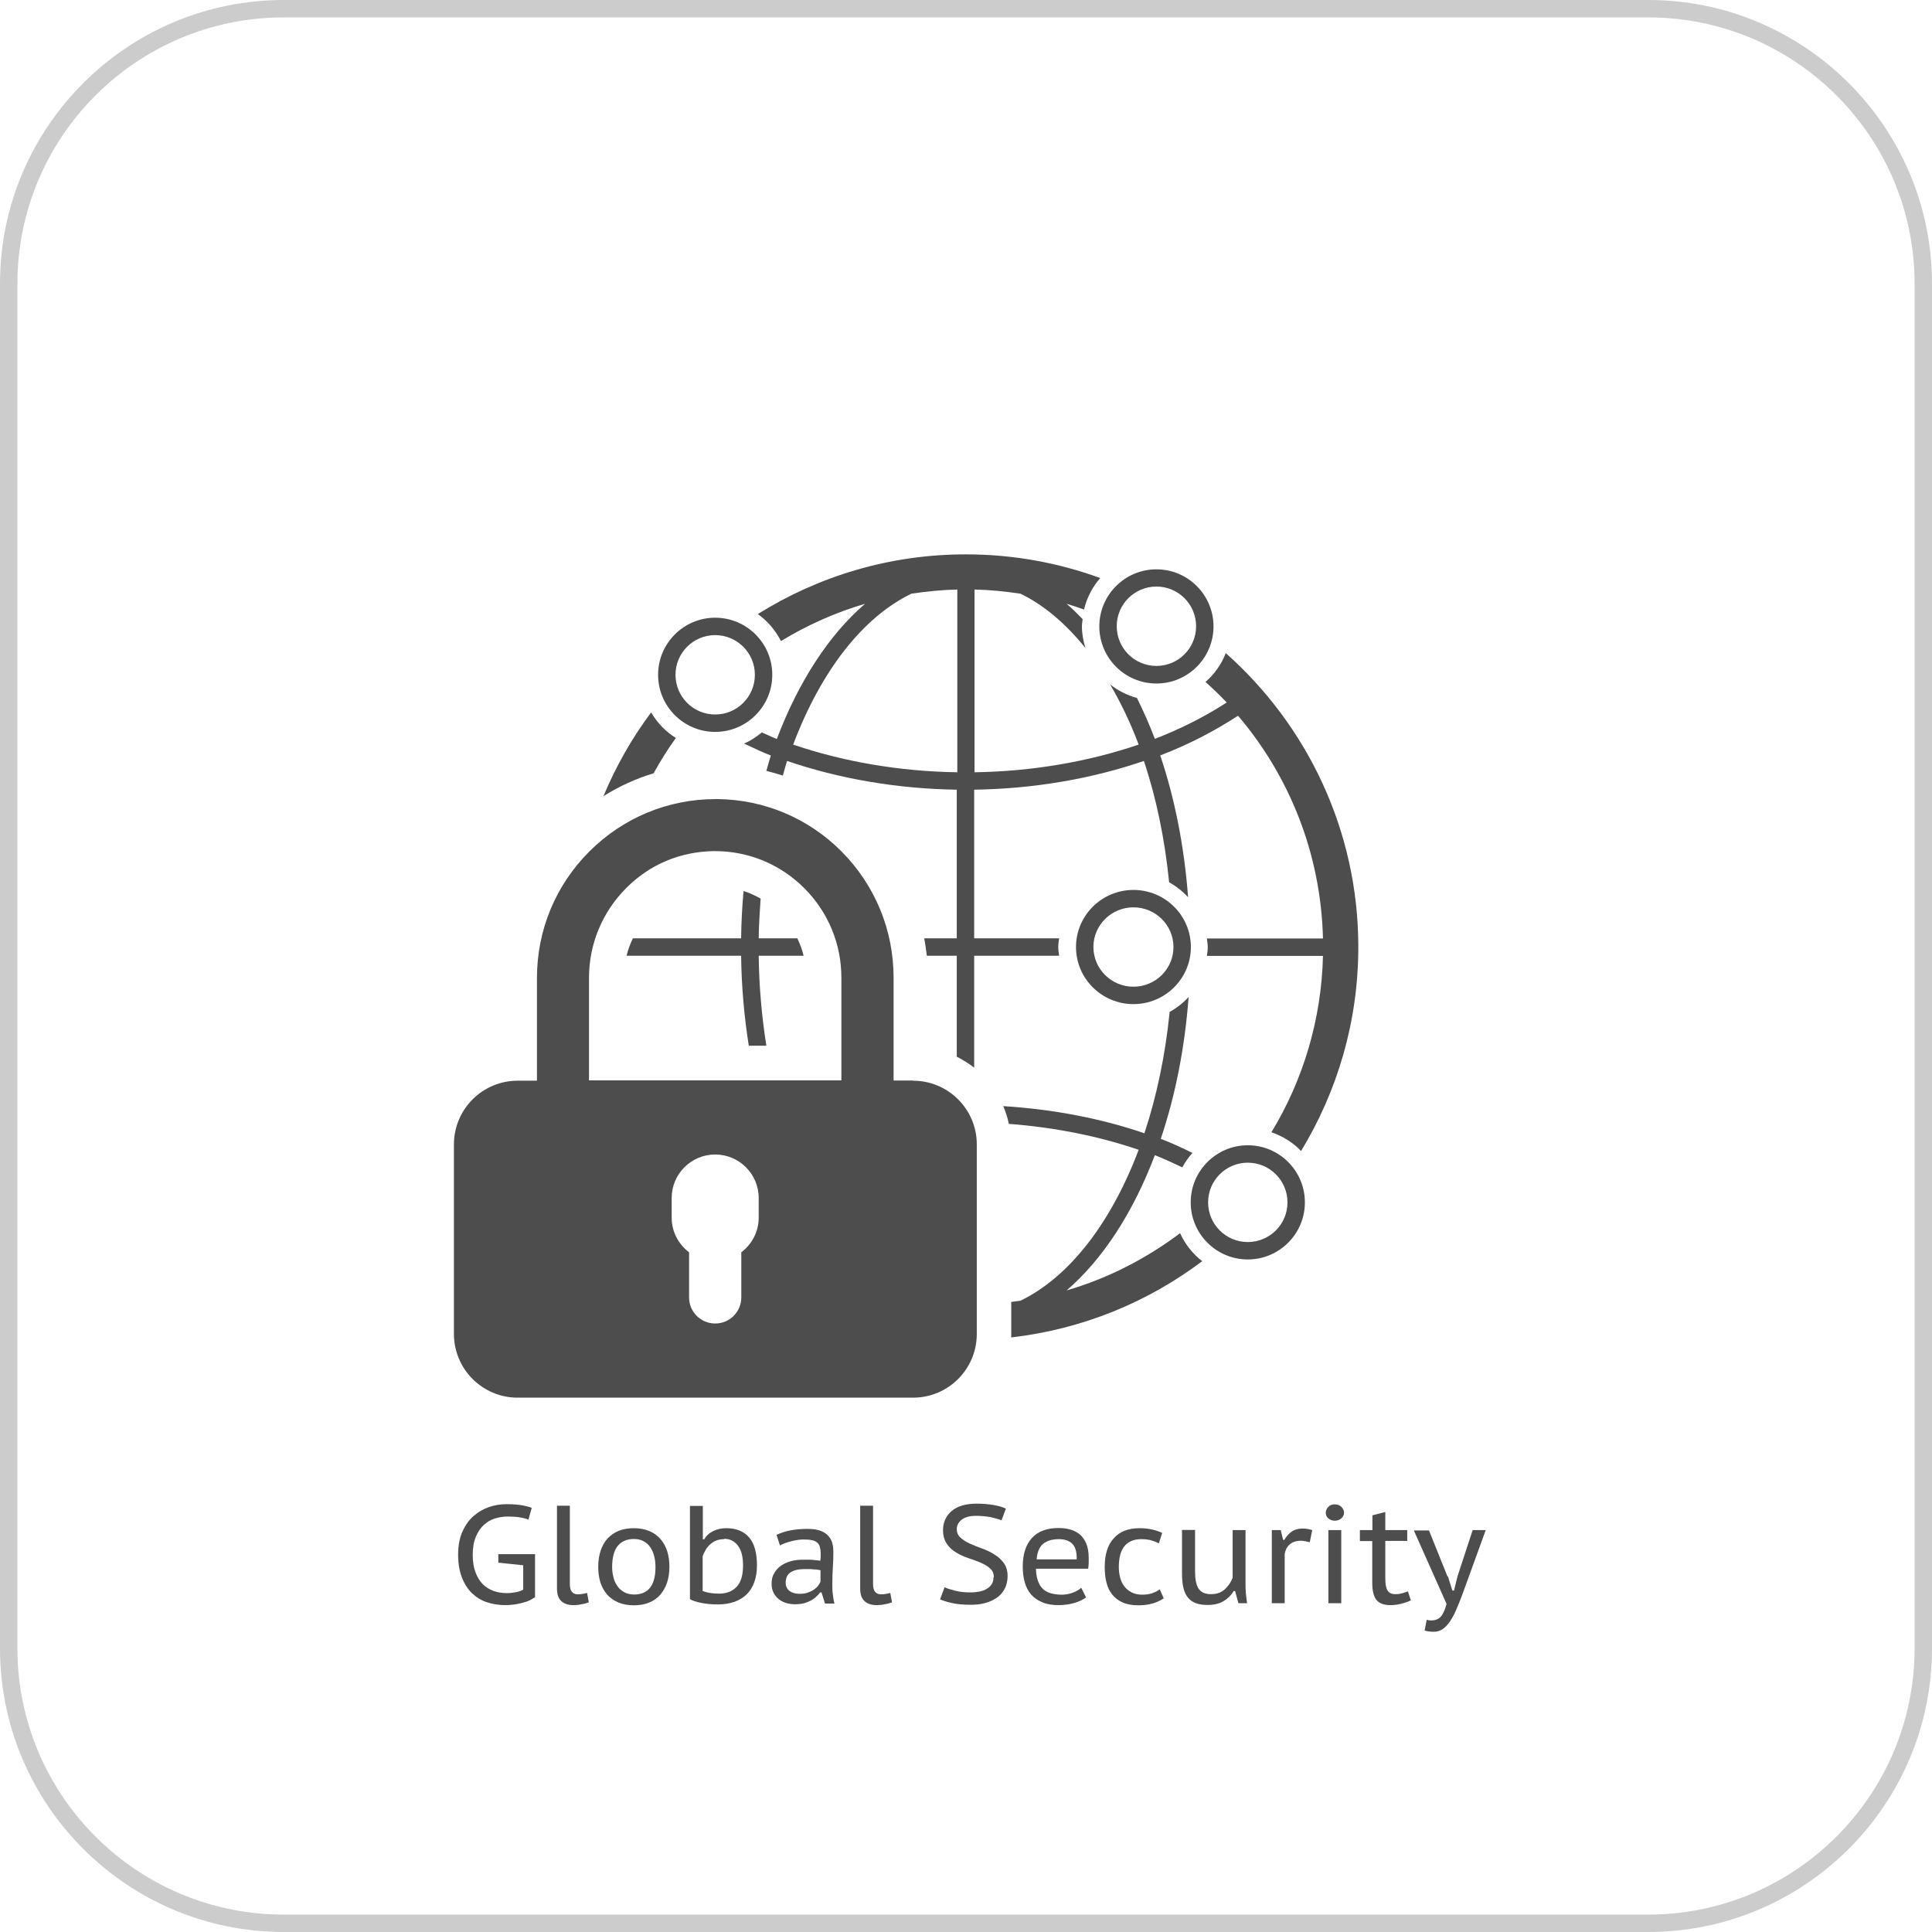 <?xml version="1.0" encoding="UTF-8"?>
<svg id="_圖層_2" data-name="圖層 2" xmlns="http://www.w3.org/2000/svg" viewBox="0 0 111 111">
  <defs>
    <style>
      .cls-1 {
        fill: #ccc;
      }

      .cls-1, .cls-2 {
        stroke-width: 0px;
      }

      .cls-2 {
        fill: #4d4d4d;
      }
    </style>
  </defs>
  <g id="Layer_1" data-name="Layer 1">
    <g>
      <path class="cls-1" d="M94.7,111H16.3c-8.99,0-16.3-7.31-16.3-16.3V16.3C0,7.31,7.31,0,16.3,0h78.4c8.99,0,16.3,7.31,16.3,16.3v78.4c0,8.99-7.31,16.3-16.3,16.3ZM16.3,1C7.86,1,1,7.86,1,16.3v78.4c0,8.44,6.86,15.3,15.3,15.3h78.4c8.44,0,15.3-6.86,15.3-15.3V16.3c0-8.44-6.86-15.3-15.3-15.3H16.3Z"/>
      <g>
        <path class="cls-2" d="M28.64,89.29h2.1v2.47c-.1.07-.21.14-.34.2-.13.06-.28.1-.43.14-.15.04-.31.07-.47.09-.16.02-.32.03-.47.03-.38,0-.74-.06-1.07-.17-.33-.11-.61-.29-.86-.53-.24-.24-.43-.54-.57-.91-.14-.37-.21-.8-.21-1.29s.08-.96.25-1.33c.17-.37.38-.67.65-.9.27-.23.56-.4.89-.51.33-.11.65-.16.98-.16.35,0,.64.02.88.06.23.04.42.09.58.15l-.19.68c-.28-.12-.68-.18-1.2-.18-.24,0-.48.04-.72.11-.24.07-.45.2-.64.37-.19.17-.34.4-.46.68-.12.28-.18.63-.18,1.04,0,.38.05.71.15.98.1.28.24.51.41.69.18.18.38.31.62.4.24.09.5.13.78.13.18,0,.35-.02.51-.05.16-.03.3-.08.43-.15v-1.4l-1.43-.15v-.48Z"/>
        <path class="cls-2" d="M32.74,91c0,.22.04.37.12.46.08.09.19.14.33.14.09,0,.17,0,.25-.02.08-.01.18-.03.29-.06l.1.54c-.05.02-.12.04-.19.06-.07.02-.15.04-.23.05-.08.02-.16.03-.24.04-.08,0-.15.01-.22.01-.29,0-.52-.07-.69-.22s-.26-.39-.26-.73v-4.76h.74v4.49Z"/>
        <path class="cls-2" d="M34.37,90.02c0-.35.05-.66.14-.93.09-.27.22-.51.4-.7s.39-.34.64-.44c.25-.1.54-.15.87-.15.34,0,.64.06.9.17.26.11.47.27.64.47.17.2.3.44.38.7.08.27.12.56.12.88,0,.34-.05.65-.14.92-.09.27-.23.5-.4.7-.17.19-.39.34-.64.44s-.54.15-.86.15c-.35,0-.66-.06-.91-.17-.26-.11-.47-.27-.64-.46-.17-.2-.29-.43-.38-.7-.08-.27-.12-.56-.12-.88ZM35.17,90.02c0,.2.02.39.07.58.04.19.12.36.22.51.1.15.23.27.39.36.16.09.35.14.58.14.82,0,1.23-.53,1.23-1.58,0-.21-.02-.41-.07-.6-.04-.19-.12-.36-.21-.51-.1-.15-.22-.27-.38-.36-.16-.09-.35-.14-.57-.14-.41,0-.72.13-.94.4-.21.26-.32.67-.32,1.2Z"/>
        <path class="cls-2" d="M39.64,86.52h.74v1.92h.08c.12-.21.3-.37.53-.48s.47-.16.73-.16c.58,0,1.02.18,1.32.53.3.35.45.89.45,1.6s-.2,1.29-.59,1.67c-.39.38-.95.58-1.66.58-.35,0-.67-.03-.96-.09-.29-.06-.5-.13-.64-.21v-5.38ZM41.6,88.43c-.17,0-.32.03-.45.08-.13.05-.25.13-.35.22-.1.09-.19.2-.26.32-.07.12-.13.24-.17.37v1.99c.26.1.58.15.95.15.42,0,.75-.13,1-.39.25-.26.37-.67.37-1.24,0-.21-.02-.41-.06-.6-.04-.18-.11-.34-.2-.48-.09-.13-.2-.24-.34-.32-.14-.08-.3-.12-.49-.12Z"/>
        <path class="cls-2" d="M44.62,88.18c.48-.23,1.07-.34,1.78-.34.32,0,.58.04.77.12.2.08.35.19.45.32.11.13.18.27.21.43.04.16.05.31.05.47,0,.29-.01.59-.03.88s-.03.62-.03.96c0,.2,0,.4.03.59.02.19.05.36.09.52h-.54l-.2-.64h-.08c-.06.08-.13.16-.22.24-.08.08-.19.16-.3.22-.12.06-.25.12-.4.16-.15.04-.33.06-.52.06s-.38-.03-.54-.08c-.17-.06-.31-.13-.43-.24-.12-.1-.21-.23-.28-.37-.07-.15-.1-.31-.1-.49,0-.24.05-.45.16-.62.1-.18.24-.32.4-.43.17-.11.35-.19.56-.25.21-.05.42-.08.63-.08.16,0,.31,0,.42,0,.11,0,.21.01.29.02.08,0,.14.02.2.02.05,0,.1.02.14.02.01-.08.02-.15.02-.21,0-.06,0-.13,0-.22,0-.15-.02-.27-.05-.38-.03-.1-.08-.18-.16-.24-.07-.06-.17-.11-.29-.13-.12-.03-.27-.04-.45-.04-.1,0-.21,0-.34.02-.12.02-.25.04-.37.07-.12.03-.24.07-.36.11-.12.04-.23.09-.32.14l-.2-.62ZM47.13,90.21s-.09-.01-.13-.02c-.05-.01-.11-.02-.18-.02-.07,0-.16-.01-.25-.02-.1,0-.22,0-.36,0-.33,0-.59.06-.78.18-.19.12-.29.32-.29.6,0,.21.08.37.23.48.15.11.34.16.58.16.17,0,.33-.02.46-.07.14-.05.25-.1.35-.17.1-.07.18-.14.24-.22.06-.08.11-.16.14-.24v-.64Z"/>
        <path class="cls-2" d="M50.16,91c0,.22.04.37.12.46.08.09.19.14.33.14.09,0,.17,0,.25-.02.08-.01.18-.03.29-.06l.1.54c-.05.02-.12.04-.19.06-.07.02-.15.04-.23.05-.08.02-.16.03-.24.04-.08,0-.15.01-.22.01-.29,0-.52-.07-.69-.22s-.26-.39-.26-.73v-4.76h.74v4.49Z"/>
        <path class="cls-2" d="M57.1,90.63c0-.22-.07-.39-.22-.52-.14-.13-.33-.24-.54-.33-.22-.09-.45-.18-.7-.26-.25-.08-.49-.19-.7-.32-.22-.13-.4-.29-.54-.5-.14-.2-.22-.47-.22-.79,0-.45.17-.82.5-1.1.33-.28.81-.42,1.43-.42.36,0,.69.03.98.08.3.05.53.12.7.21l-.25.67c-.13-.06-.33-.12-.6-.18-.27-.05-.56-.08-.88-.08-.36,0-.63.08-.82.23-.18.15-.27.33-.27.53s.07.37.22.5c.14.13.33.24.54.34.22.1.45.19.7.28.25.09.49.2.7.34.22.13.4.3.54.49.14.19.22.44.22.75,0,.25-.05.48-.14.68-.1.2-.23.38-.42.52-.18.14-.4.25-.66.33-.26.08-.55.12-.87.12-.44,0-.81-.03-1.11-.1-.3-.07-.53-.14-.68-.21l.26-.7c.13.07.33.13.6.2.27.07.57.1.89.1.19,0,.36-.02.52-.05.16-.03.3-.09.42-.16.12-.07.21-.16.28-.27.07-.11.1-.24.1-.4Z"/>
        <path class="cls-2" d="M62.41,91.77c-.19.14-.42.25-.7.33-.28.08-.58.12-.9.12-.35,0-.66-.05-.92-.16s-.47-.25-.64-.44c-.17-.19-.29-.42-.37-.7-.08-.27-.12-.58-.12-.91,0-.72.18-1.27.53-1.65.35-.38.86-.57,1.52-.57.21,0,.42.02.62.07s.39.13.56.26c.17.13.3.3.4.52.1.22.16.5.16.86,0,.09,0,.18,0,.3,0,.11-.02.22-.03.33h-3c.01.49.13.86.35,1.11.22.25.61.38,1.14.38.22,0,.44-.04.64-.12.2-.08.36-.17.47-.28l.28.56ZM61.86,89.59c.01-.43-.08-.73-.26-.9-.18-.18-.44-.26-.77-.26-.37,0-.67.09-.89.26-.22.18-.35.48-.38.9h2.3Z"/>
        <path class="cls-2" d="M66.86,91.83c-.19.13-.41.23-.66.3-.25.07-.51.1-.79.1-.35,0-.65-.05-.9-.16-.25-.11-.45-.26-.6-.45-.16-.19-.27-.42-.34-.7-.07-.27-.1-.57-.1-.9,0-.71.17-1.26.52-1.64.34-.39.84-.58,1.48-.58.28,0,.53.03.74.08.21.05.39.11.56.19l-.19.6c-.14-.07-.3-.13-.46-.18-.17-.04-.35-.06-.54-.06-.86,0-1.3.53-1.3,1.6,0,.2.02.4.07.59.05.19.12.36.23.5.11.15.25.27.42.36.17.09.38.14.63.14.22,0,.42-.03.58-.09.17-.06.31-.13.42-.22l.24.54Z"/>
        <path class="cls-2" d="M68.66,87.91v2.31c0,.22.01.42.04.59.03.17.08.31.14.43.07.11.16.2.28.26.12.06.27.09.46.09.32,0,.58-.09.78-.27.2-.18.36-.41.46-.67v-2.74h.74v3.01c0,.2,0,.41.02.62.02.21.04.4.07.57h-.5l-.19-.7h-.08c-.14.24-.33.43-.58.58-.25.15-.55.22-.92.22-.25,0-.46-.03-.64-.09-.18-.06-.34-.16-.46-.3-.13-.14-.22-.33-.28-.56-.06-.23-.09-.53-.09-.88v-2.48h.74Z"/>
        <path class="cls-2" d="M75.26,88.61c-.09-.02-.18-.04-.26-.06-.09-.02-.16-.03-.24-.03-.28,0-.5.07-.66.21-.16.14-.25.32-.29.54v2.84h-.74v-4.2h.51l.14.56h.07c.12-.21.27-.37.43-.48.16-.11.37-.17.61-.17.07,0,.16,0,.26.02.1.01.2.04.3.07l-.14.7Z"/>
        <path class="cls-2" d="M76.17,86.91c0-.12.05-.23.14-.33.1-.1.22-.15.38-.15s.28.05.38.15c.1.1.15.21.15.33s-.05.23-.15.32c-.1.09-.23.14-.38.14s-.28-.05-.38-.14c-.1-.09-.14-.2-.14-.32ZM76.32,87.91h.74v4.2h-.74v-4.2Z"/>
        <path class="cls-2" d="M78.14,87.91h.71v-.85l.74-.19v1.04h1.26v.62h-1.26v2.14c0,.34.04.57.13.71.09.14.23.21.44.21.13,0,.25-.01.36-.04.11-.03.23-.07.37-.12l.17.52c-.17.07-.35.14-.55.19-.2.05-.4.08-.63.08-.37,0-.64-.1-.8-.3-.16-.2-.24-.53-.24-.99v-2.39h-.71v-.62Z"/>
        <path class="cls-2" d="M83.19,90.57l.25.81h.1l.2-.82.87-2.65h.75l-1.38,3.8c-.1.26-.2.51-.31.76-.1.25-.22.46-.34.65-.12.19-.26.34-.42.46-.15.11-.33.17-.52.17-.21,0-.39-.02-.54-.07l.12-.62c.08.03.16.04.24.04.11,0,.2-.01.29-.04.09-.03.17-.07.24-.14.08-.07.14-.17.2-.29.06-.12.12-.29.17-.48l-1.88-4.22h.87l1.07,2.66Z"/>
      </g>
      <g>
        <path class="cls-2" d="M66.44,39.27c-1.81,0-3.28-1.47-3.28-3.28s1.47-3.28,3.28-3.28,3.28,1.47,3.28,3.28-1.47,3.28-3.28,3.28ZM66.44,33.7c-1.26,0-2.28,1.02-2.28,2.28s1.02,2.28,2.28,2.28,2.28-1.02,2.28-2.28-1.02-2.28-2.28-2.28Z"/>
        <path class="cls-2" d="M65.12,57.69c-1.82,0-3.3-1.47-3.3-3.28s1.48-3.28,3.3-3.28,3.3,1.47,3.3,3.28-1.48,3.28-3.3,3.28ZM65.12,52.13c-1.27,0-2.3,1.02-2.3,2.28s1.03,2.28,2.3,2.28,2.3-1.02,2.3-2.28-1.03-2.28-2.3-2.28Z"/>
        <path class="cls-2" d="M71.69,72.36c-1.81,0-3.28-1.47-3.28-3.28s1.47-3.28,3.28-3.28,3.28,1.47,3.28,3.28-1.47,3.28-3.28,3.28ZM71.69,66.8c-1.26,0-2.28,1.02-2.28,2.28s1.02,2.28,2.28,2.28,2.28-1.02,2.28-2.28-1.02-2.28-2.28-2.28Z"/>
        <path class="cls-2" d="M41.09,42.05c-1.81,0-3.28-1.47-3.28-3.28s1.47-3.28,3.28-3.28,3.28,1.47,3.28,3.28-1.47,3.28-3.28,3.28ZM41.09,36.49c-1.26,0-2.28,1.02-2.28,2.28s1.02,2.28,2.28,2.28,2.28-1.02,2.28-2.28-1.02-2.28-2.28-2.28Z"/>
        <path class="cls-2" d="M52.45,62.08h-1.11v-5.9c0-2.74-1.06-5.32-3-7.27-1.9-1.9-4.41-2.96-7.08-3-.05,0-.08-.01-.14,0-2.74,0-5.32,1.07-7.26,3.01-1.94,1.94-3.01,4.52-3.01,7.27v5.9h-1.11c-2.02,0-3.66,1.64-3.66,3.66v10.89c0,2.02,1.64,3.66,3.66,3.66h22.72c2.02,0,3.66-1.64,3.66-3.66v-10.89c0-2.02-1.64-3.66-3.66-3.66ZM33.84,56.18c0-1.94.76-3.77,2.13-5.15s3.11-2.09,5-2.13c.03,0,.07,0,.1,0,0,0,0,0,.01,0,1.94,0,3.76.76,5.13,2.13,1.37,1.37,2.13,3.2,2.13,5.14v5.9h-14.5v-5.9ZM43.59,69.96c0,.82-.4,1.53-1,1.99v2.59c0,.83-.67,1.5-1.5,1.5s-1.5-.67-1.5-1.5v-2.59c-.6-.46-1-1.17-1-1.99v-1.13c0-1.38,1.12-2.5,2.5-2.5s2.5,1.12,2.5,2.5v1.13Z"/>
        <path class="cls-2" d="M38.83,42.4c-.59-.37-1.07-.87-1.42-1.47-1.1,1.47-2.02,3.09-2.74,4.81.9-.56,1.87-1.01,2.88-1.31.39-.7.81-1.38,1.28-2.03ZM45.81,53.91h-2.22c.01-.77.06-1.53.11-2.28-.31-.18-.64-.33-.98-.44-.08.89-.13,1.8-.14,2.72h-6.22c-.15.32-.28.65-.36,1h6.58c.02,1.78.18,3.51.44,5.17h1.01c-.26-1.65-.42-3.38-.44-5.17h2.58c-.08-.35-.21-.68-.36-1ZM70.43,37.51c-.25.65-.65,1.22-1.17,1.67.42.38.83.77,1.22,1.18-1.25.81-2.63,1.51-4.13,2.09-.31-.82-.66-1.61-1.03-2.35-.57-.16-1.09-.42-1.54-.78.61,1.05,1.17,2.2,1.64,3.46-2.88.98-6.1,1.54-9.43,1.59v-10.5c.9.02,1.77.11,2.64.24,1.35.65,2.61,1.73,3.73,3.12-.12-.4-.2-.81-.2-1.24,0-.14.03-.28.04-.42-.3-.31-.6-.61-.92-.88.34.1.67.21,1,.33.16-.68.49-1.3.93-1.81-2.41-.88-5.01-1.36-7.72-1.36-4.39,0-8.48,1.26-11.95,3.43.56.4,1.01.93,1.33,1.55,1.5-.91,3.12-1.64,4.83-2.14-2.07,1.78-3.82,4.47-5.07,7.77-.3-.12-.57-.26-.86-.38-.31.25-.64.48-1.02.64.51.24,1.01.48,1.54.69-.1.28-.17.59-.26.88.32.08.64.17.95.27.08-.28.15-.57.24-.84,2.99,1.02,6.32,1.6,9.75,1.65v8.54h-1.87c.06.33.11.66.15,1h1.72v5.8c.35.18.69.39,1,.63v-6.43h4.88c-.02-.17-.05-.33-.05-.5s.03-.33.05-.5h-4.88v-8.54c3.44-.05,6.77-.63,9.75-1.65.71,2.11,1.2,4.47,1.45,6.97.41.23.77.51,1.09.86-.22-2.93-.77-5.69-1.6-8.15,1.63-.62,3.12-1.4,4.47-2.28,2.95,3.47,4.76,7.92,4.88,12.8h-6.67c.02.17.05.33.05.5s-.03.33-.05.5h6.67c-.09,3.7-1.16,7.16-2.96,10.13.65.23,1.24.59,1.7,1.08,2.08-3.42,3.29-7.43,3.29-11.72,0-6.72-2.96-12.76-7.63-16.9ZM55,44.37c-3.33-.05-6.55-.61-9.43-1.59,1.58-4.19,3.98-7.31,6.79-8.67.86-.13,1.74-.22,2.64-.24v10.5ZM67.8,70.85c-1.94,1.46-4.13,2.59-6.52,3.29,2.07-1.78,3.82-4.47,5.07-7.77.55.21,1.06.46,1.58.7.16-.3.35-.58.58-.83-.59-.29-1.19-.57-1.82-.81.83-2.46,1.38-5.21,1.6-8.15-.31.34-.68.63-1.09.86-.25,2.5-.75,4.86-1.45,6.97-2.51-.86-5.26-1.38-8.11-1.56.14.33.25.66.32,1.02,2.62.2,5.15.7,7.46,1.49-1.58,4.19-3.98,7.31-6.79,8.67-.18.03-.35.04-.53.07v1.85c0,.06,0,.12,0,.19,4.08-.47,7.84-2.02,10.97-4.38-.54-.42-.97-.96-1.26-1.59Z"/>
      </g>
    </g>
  </g>
</svg>